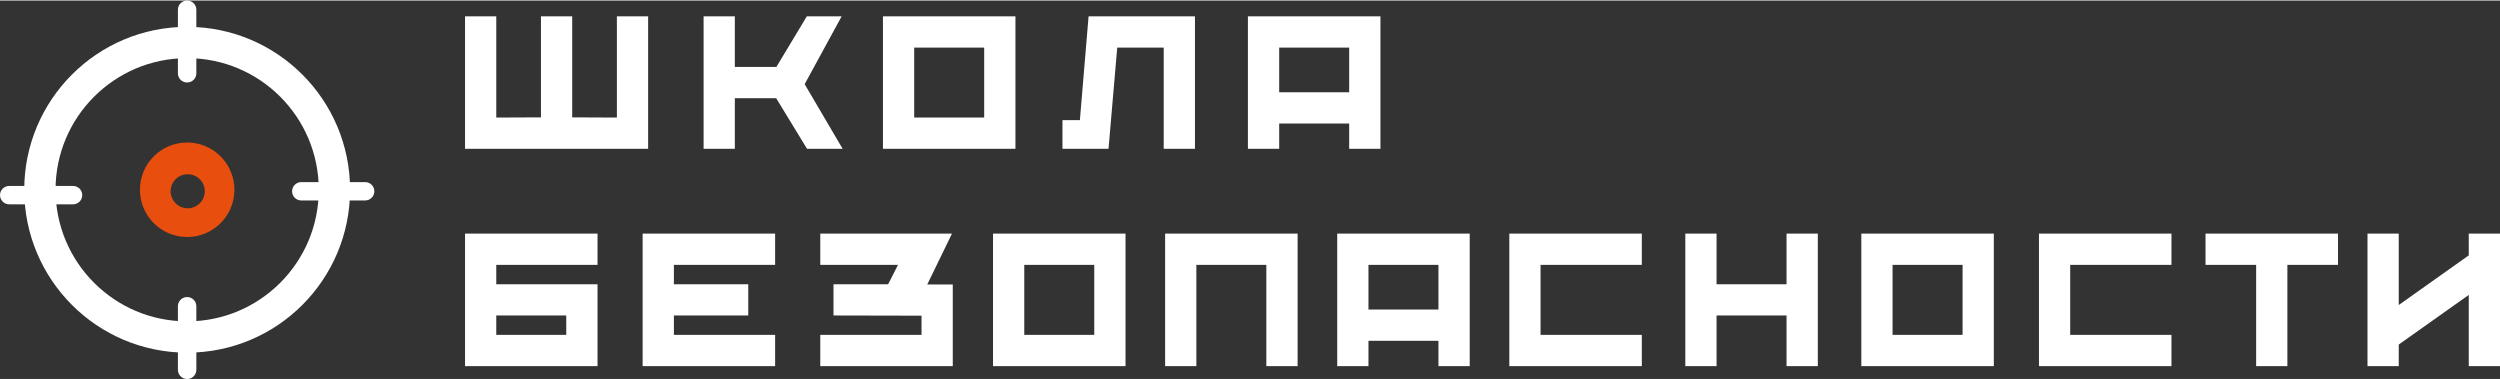 <?xml version="1.0" encoding="UTF-8"?> <!-- Creator: CorelDRAW 2019 (64-Bit) --> <svg xmlns="http://www.w3.org/2000/svg" xmlns:xlink="http://www.w3.org/1999/xlink" xml:space="preserve" width="639px" height="97px" style="shape-rendering:geometricPrecision; text-rendering:geometricPrecision; image-rendering:optimizeQuality; fill-rule:evenodd; clip-rule:evenodd" viewBox="0 0 761.93 115.34"><rect x="0" y="0" width="761.93" height="115.34" fill="#333333" stroke="none"/> <defs> <style type="text/css"> <![CDATA[ .str0 {stroke:white;stroke-width:9.54;stroke-miterlimit:22.926} .fil1 {fill:none} .fil2 {fill:#E84E0E;fill-rule:nonzero} .fil0 {fill:white;fill-rule:nonzero} ]]> </style> </defs> <g id="Слой_x0020_1">  <path class="fil0" d="M141.73 45.19l0 -40.37 9.52 0 0 30.85 13.62 -0.06 0 -30.79 9.52 0 0 30.79 13.62 0.06 0 -30.85 9.52 0 0 40.37 -55.8 0zm278.99 -40.37l0 40.37 -9.53 0 0 -7.71 -21.33 0 0 7.71 -9.53 0 0 -40.37 40.39 0zm-30.86 23.14l21.33 0 0 -13.62 -21.33 0 0 13.62zm-25.67 -23.14l0 40.37 -9.52 0 0 -30.85 -14.17 0 -2.65 30.85 -14.04 0 0 -8.73 5.31 0 2.65 -31.64 32.42 0zm-85.57 9.52l0 21.33 21.33 0 0 -21.33 -21.33 0zm-9.52 30.85l0 -40.37 40.38 0 0 40.37 -40.38 0zm-12.29 0l-10.85 0 -9.4 -15.42 -12.6 0 0 15.42 -9.52 0 0 -40.37 9.52 0 0 15.42 12.66 0 9.28 -15.42 10.61 0 -11.27 20.67 11.57 19.7z"></path> <path class="fil0" d="M182.11 80.56l-30.86 0 0 5.91 30.86 0 0 24.95 -40.38 0 0 -40.38 40.38 0 0 9.52zm548.96 -9.52l0 21.76 21.34 -15.13 0 -6.63 9.52 0 0 40.38 -9.52 0 0 -21.7 -21.34 15.13 0 6.57 -9.52 0 0 -40.38 9.52 0zm-58.89 0l40.38 0 0 9.52 -15.43 0 0 30.86 -9.52 0 0 -30.86 -15.43 0 0 -9.52zm-50.76 0l40.38 0 0 9.52 -30.86 0 0 21.34 30.86 0 0 9.52 -40.38 0 0 -40.38zm-44.62 9.52l0 21.34 21.34 0 0 -21.34 -21.34 0zm-9.52 30.86l0 -40.38 40.38 0 0 40.38 -40.38 0zm-44.12 -40.38l0 15.43 21.33 0 0 -15.43 9.53 0 0 40.38 -9.53 0 0 -15.43 -21.33 0 0 15.43 -9.52 0 0 -40.38 9.52 0zm-63.16 0l40.38 0 0 9.52 -30.86 0 0 21.34 30.86 0 0 9.52 -40.38 0 0 -40.38zm-12.07 0l0 40.38 -9.53 0 0 -7.71 -21.33 0 0 7.71 -9.52 0 0 -40.38 40.38 0zm-30.86 23.14l21.33 0 0 -13.62 -21.33 0 0 13.62zm-52.45 17.24l-9.52 0 0 -40.38 40.38 0 0 40.38 -9.53 0 0 -30.86 -21.33 0 0 30.86zm-52.45 -30.86l0 21.34 21.33 0 0 -21.34 -21.33 0zm-9.52 30.86l0 -40.38 40.38 0 0 40.38 -40.38 0zm-12.27 0l-40.38 0 0 -9.52 30.86 0 0 -5.85c-8.98,0 -17.83,-0.06 -26.83,-0.06l0 -9.52 16.65 0 3.01 -5.91 -23.69 0 0 -9.52 40.14 0 -7.53 15.49 7.77 0 0 24.89zm-54.14 -30.86l-30.85 0 0 5.91 22.66 0 0 9.52 -22.66 0 0 5.91 30.85 0 0 9.52 -40.38 0 0 -40.38 40.38 0 0 9.52zm-84.99 21.34l21.33 0 0 -5.91 -21.33 0 0 5.91z"></path> <path class="fil0" d="M56.78 115.34c-1.44,-0.13 -2.56,-1.33 -2.56,-2.79l0 -7.33c-23.51,-1.37 -42.4,-19.84 -44.34,-43.11l-7.07 0c-1.55,0 -2.81,-1.26 -2.81,-2.8 0,-1.55 1.26,-2.8 2.81,-2.8l6.93 0c0.83,-24.37 20.19,-44.04 44.48,-45.46l0 -8.25c0,-1.55 1.26,-2.8 2.81,-2.8 1.55,0 2.81,1.25 2.81,2.8l0 8.25c23.9,1.4 43.02,20.47 44.42,44.29l7.02 0c1.55,0 2.81,1.25 2.81,2.8 0,1.55 -1.26,2.8 -2.81,2.8l-7.01 0c-1.4,23.82 -20.53,42.89 -44.43,44.28l0 7.33c0,1.46 -1.12,2.66 -2.56,2.79l-0.5 0zm41.38 -54.4l-6.33 0c-1.55,0 -2.81,-1.25 -2.81,-2.8 0,-1.55 1.26,-2.8 2.81,-2.8l6.33 0c-1.39,-20.44 -17.83,-36.82 -38.32,-38.2l0 5.04c0,1.55 -1.26,2.8 -2.81,2.8 -1.55,0 -2.81,-1.25 -2.81,-2.8l0 -5.04c-20.89,1.41 -37.56,18.39 -38.39,39.37l6.43 0c1.55,0 2.81,1.25 2.81,2.8 0,1.54 -1.26,2.8 -2.81,2.8l-6.27 0c1.92,19.88 18.12,35.67 38.23,37.03l0 -5.97c0,-1.55 1.26,-2.8 2.81,-2.8 1.55,0 2.81,1.25 2.81,2.8l0 5.97c20.5,-1.38 36.94,-17.77 38.32,-38.2z"></path> <circle class="fil1 str0" cx="57.04" cy="57.67" r="44.88"></circle> <path class="fil2" d="M57.04 43.27c-7.95,0 -14.39,6.45 -14.39,14.4 0,7.95 6.44,14.4 14.39,14.4 7.95,0 14.4,-6.45 14.4,-14.4 0,-7.95 -6.45,-14.4 -14.4,-14.4zm5.37 14.86c0,2.86 -2.33,5.19 -5.21,5.19 -2.87,0 -5.2,-2.33 -5.2,-5.19 0,-2.87 2.33,-5.19 5.2,-5.19 2.88,0 5.21,2.32 5.21,5.19z"></path> </g> </svg> 